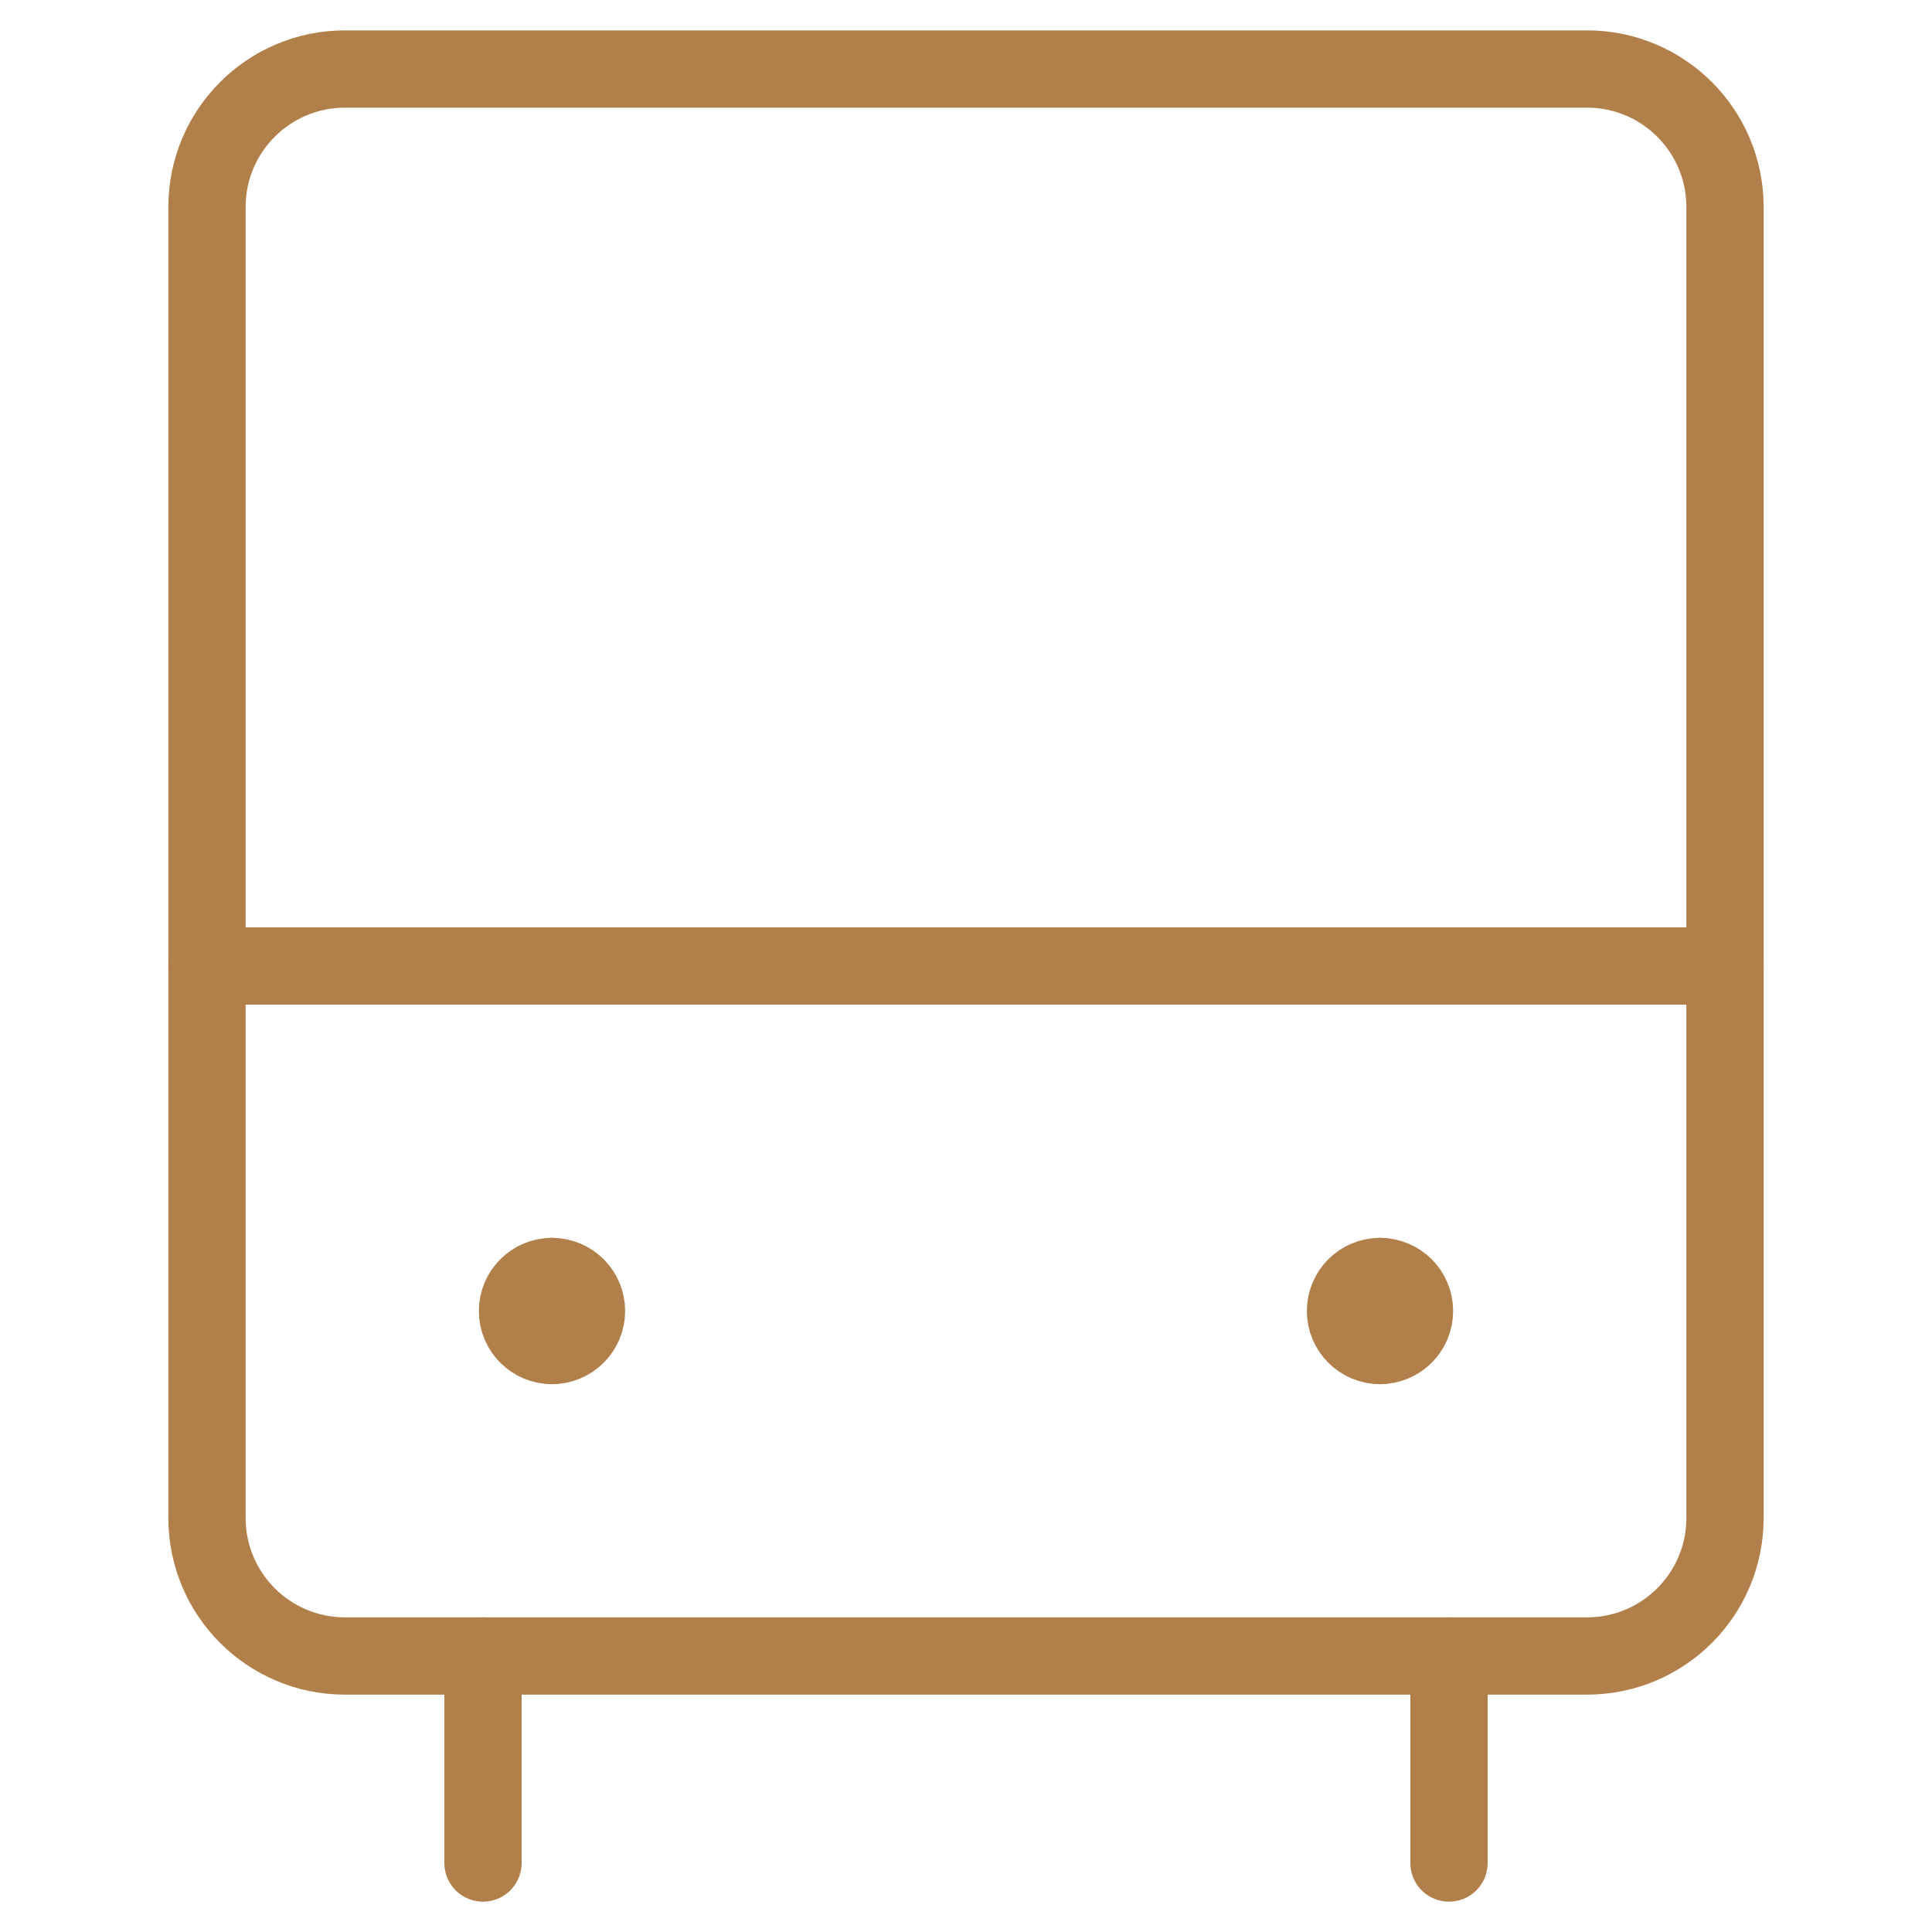 <?xml version="1.0" encoding="UTF-8"?> <svg xmlns="http://www.w3.org/2000/svg" width="100" height="100" viewBox="0 0 100 100" fill="none"><path d="M82.143 3.572H17.857C13.912 3.572 10.714 6.769 10.714 10.714V78.572C10.714 82.516 13.912 85.714 17.857 85.714H82.143C86.088 85.714 89.286 82.516 89.286 78.572V10.714C89.286 6.769 86.088 3.572 82.143 3.572Z" stroke="#B17F4A" stroke-width="4" stroke-linecap="round" stroke-linejoin="round"></path><path d="M25 85.714V96.429" stroke="#B17F4A" stroke-width="4" stroke-linecap="round" stroke-linejoin="round"></path><path d="M75 85.714V96.429" stroke="#B17F4A" stroke-width="4" stroke-linecap="round" stroke-linejoin="round"></path><path d="M10.714 50H89.286" stroke="#B17F4A" stroke-width="4" stroke-linecap="round" stroke-linejoin="round"></path><path d="M28.572 69.643C27.585 69.643 26.786 68.843 26.786 67.857C26.786 66.871 27.585 66.071 28.572 66.071" stroke="#B17F4A" stroke-width="4" stroke-linecap="round" stroke-linejoin="round"></path><path d="M28.572 69.643C29.558 69.643 30.357 68.843 30.357 67.857C30.357 66.871 29.558 66.071 28.572 66.071" stroke="#B17F4A" stroke-width="4" stroke-linecap="round" stroke-linejoin="round"></path><path d="M71.428 69.643C70.442 69.643 69.643 68.843 69.643 67.857C69.643 66.871 70.442 66.071 71.428 66.071" stroke="#B17F4A" stroke-width="4" stroke-linecap="round" stroke-linejoin="round"></path><path d="M71.428 69.643C72.415 69.643 73.214 68.843 73.214 67.857C73.214 66.871 72.415 66.071 71.428 66.071" stroke="#B17F4A" stroke-width="4" stroke-linecap="round" stroke-linejoin="round"></path></svg> 